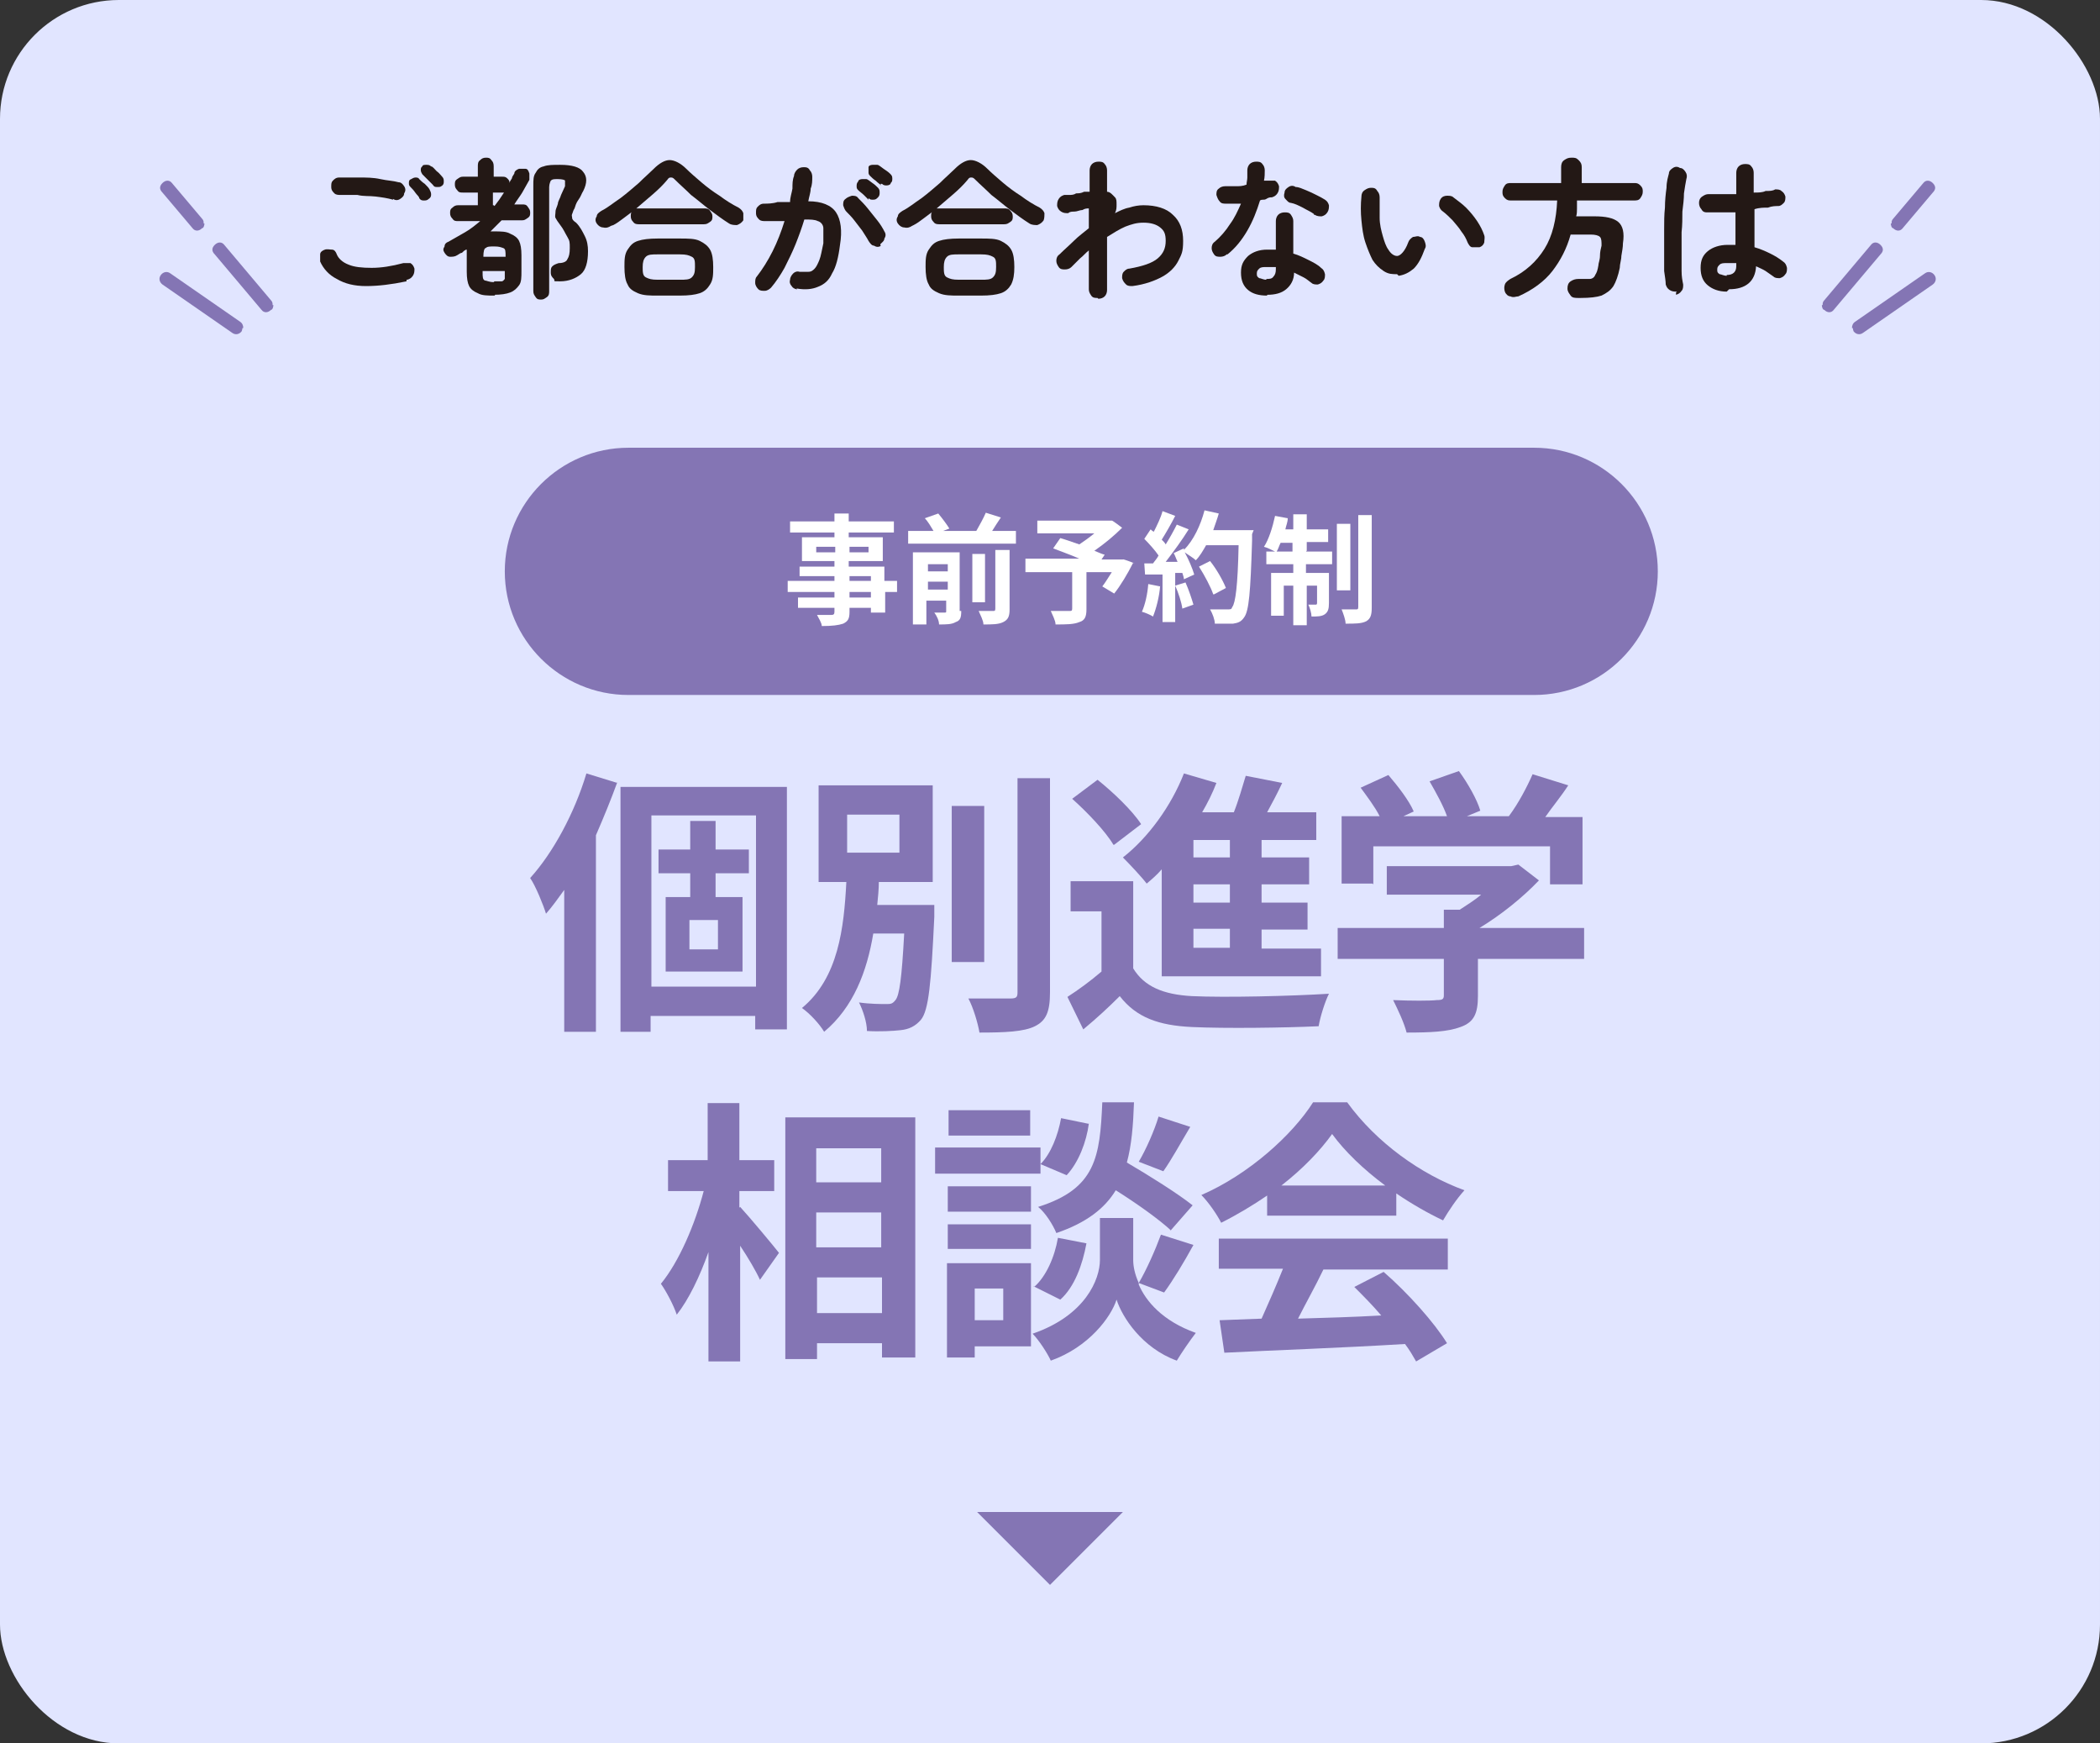 <?xml version="1.0" encoding="UTF-8"?>
<svg xmlns="http://www.w3.org/2000/svg" version="1.1" viewBox="0 0 265 220">
  <rect x="0" y="0" width="265" height="220" fill="#333333" stroke="none"/>
  <defs>
    <style>
      .cls-1 {
        fill: #231815;
      }

      .cls-2 {
        fill: #fff;
      }

      .cls-3 {
        fill: #8475b4;
      }

      .cls-4 {
        fill: #e1e5ff;
      }
    </style>
  </defs>
  <!-- Generator: Adobe Illustrator 28.7.1, SVG Export Plug-In . SVG Version: 1.2.0 Build 142)  -->
  <g>
    <g id="_レイヤー_1" data-name="レイヤー_1">
      <g>
        <rect class="cls-4" width="265" height="220" rx="15" ry="15"/>
        <polygon class="cls-3" points="141.7 190.8 132.5 200 123.3 190.8 141.7 190.8"/>
        <g>
          <path class="cls-3" d="M77.9,98.7c-.8,2.2-1.7,4.4-2.7,6.7v24.8h-4v-17.9c-.8,1.1-1.5,2.1-2.3,3-.3-1-1.3-3.5-2-4.5,2.9-3.2,5.6-8.2,7.1-13.2l3.9,1.2ZM99.3,99.3v30.6h-4v-1.7h-13.2v2h-3.8v-30.9h20.9ZM95.4,124.5v-21.6h-13.2v21.6h13.2ZM90.3,110.2v3h3.4v9.4h-9.7v-9.4h3.1v-3h-4v-3h4v-3.6h3.2v3.6h4.2v3h-4.2ZM90.6,116.1h-3.6v3.7h3.6v-3.7Z"/>
          <path class="cls-3" d="M117.9,114.2s0,1,0,1.5c-.4,8.4-.7,11.8-1.7,13-.7.8-1.5,1.2-2.6,1.3-.9.1-2.6.2-4.2.1,0-1.1-.5-2.6-1-3.6,1.4.2,2.8.2,3.4.2s.8,0,1.2-.5c.5-.6.8-2.8,1.1-8.4h-3.9c-.8,4.8-2.5,9.3-6.2,12.4-.6-1-1.8-2.3-2.8-3,4.6-3.8,5.3-10.1,5.6-15.9h-3.5v-12.2h14.4v12.2h-6.8c0,.9-.1,1.9-.2,2.9h7.4ZM106.9,107.6h6.6v-4.8h-6.6v4.8ZM124.2,121.4h-4.1v-19.7h4.1v19.7ZM132.5,98.2v27c0,2.5-.5,3.6-1.9,4.3-1.4.7-3.8.8-7,.8-.2-1.2-.8-3.2-1.4-4.3,2.3,0,4.5,0,5.3,0s.9-.2.9-.8v-27h4.1Z"/>
          <path class="cls-3" d="M143,122.2c1.4,2.3,3.8,3.3,7.4,3.5,4.2.2,12.5,0,17.3-.3-.5,1-1.1,2.9-1.3,4.1-4.3.2-11.8.3-16,.1-4.2-.2-7-1.2-9.1-3.9-1.4,1.4-2.8,2.7-4.6,4.2l-2-4.1c1.4-.9,2.9-2,4.3-3.2v-7.6h-3.9v-3.8h7.9v11.2ZM140.5,106.6c-1-1.7-3.3-4.1-5.2-5.8l3.2-2.4c2,1.6,4.4,3.9,5.5,5.6l-3.4,2.6ZM146.6,109.7c-.6.7-1.3,1.3-1.9,1.8-.6-.8-2.2-2.5-3-3.3,3.2-2.5,6.1-6.5,7.7-10.6l4.1,1.2c-.5,1.3-1.1,2.5-1.8,3.7h4c.6-1.5,1.1-3.3,1.5-4.6l4.6.9c-.6,1.3-1.3,2.6-1.9,3.7h6.2v3.5h-6.9v2.2h6v3.4h-6v2.3h5.8v3.4h-5.8v2.4h7.5v3.5h-20.1v-13.4ZM155.2,106h-4.6v2.2h4.6v-2.2ZM155.2,111.6h-4.6v2.3h4.6v-2.3ZM155.2,117.2h-4.6v2.4h4.6v-2.4Z"/>
          <path class="cls-3" d="M200,121h-13.5v4.7c0,2.2-.5,3.3-2.2,3.9-1.6.6-3.8.7-6.8.7-.3-1.2-1.1-2.9-1.7-4.1,2.2.1,4.8.1,5.5,0,.7,0,.9-.1.9-.6v-4.6h-13.4v-3.9h13.4v-2.3h2c.9-.6,1.9-1.2,2.7-1.9h-11.9v-3.6h15.7l.9-.2,2.6,2c-2,2.1-4.7,4.3-7.5,6h13.2v3.9ZM173.2,111.5h-3.9v-8.5h4.8c-.6-1.2-1.6-2.5-2.4-3.6l3.5-1.6c1.2,1.4,2.6,3.2,3.2,4.6l-1.3.6h5.5c-.5-1.4-1.4-3-2.2-4.4l3.7-1.3c1.1,1.5,2.3,3.6,2.7,5l-1.7.7h5.3c1.2-1.6,2.3-3.7,3-5.3l4.5,1.4c-.9,1.4-2,2.7-2.9,4h4.7v8.5h-4.1v-4.8h-22.3v4.8Z"/>
          <path class="cls-3" d="M93.4,152.3c1.2,1.3,4.2,4.9,4.9,5.8l-2.4,3.4c-.5-1.1-1.5-2.8-2.5-4.3v14.6h-4v-13.8c-1.1,3.1-2.5,6-4,7.9-.4-1.2-1.3-2.9-2-3.9,2.3-2.8,4.3-7.5,5.4-11.7h-4.5v-3.9h5v-7.2h4v7.2h4.4v3.9h-4.4v2.1ZM115.5,141v30.3h-4.2v-1.8h-8.2v2h-4v-30.5h16.4ZM103,144.9v4.3h8.2v-4.3h-8.2ZM103,153v4.4h8.2v-4.4h-8.2ZM111.3,165.7v-4.5h-8.2v4.5h8.2Z"/>
          <path class="cls-3" d="M131.3,148.1h-13.3v-3.3h13.3v3.3ZM130.1,169.9h-7.1v1.4h-3.5v-11.9h10.6v10.6ZM130.1,152.9h-10.5v-3.2h10.5v3.2ZM119.6,154.5h10.5v3.1h-10.5v-3.1ZM130,143.3h-10.3v-3.2h10.3v3.2ZM123,162.6v4h3.6v-4h-3.6ZM143.7,162.1c.9,2.1,3,4.6,7.2,6.1-.7.9-1.8,2.5-2.4,3.5-4.4-1.6-6.9-5.5-7.6-7.7-.7,2.2-3.5,6-8.3,7.7-.4-.9-1.5-2.6-2.3-3.4,6.7-2.3,8.5-6.9,8.5-9.3v-5.3h4.2v5.3c0,.8.2,1.8.7,2.9,1-1.7,2.1-4.2,2.8-6.1l4.1,1.3c-1.2,2.2-2.6,4.5-3.7,6l-3.2-1.2ZM130.5,162.4c1.5-1.3,2.6-3.8,3-6.2l3.6.7c-.5,2.7-1.5,5.5-3.3,7.1l-3.4-1.7ZM147.8,155.3c-1.5-1.4-4.3-3.4-7-5.1-1.4,2.3-3.7,4.1-7.5,5.4-.4-1-1.4-2.6-2.3-3.3,7.3-2.3,7.8-6.3,8.1-13.2h4c-.1,2.9-.3,5.4-.9,7.6,2.9,1.7,6.4,3.9,8.3,5.4l-2.8,3.2ZM137.4,141.8c-.3,2.3-1.3,4.9-2.8,6.5l-3.3-1.4c1.3-1.3,2.2-3.6,2.6-5.8l3.4.7ZM150.2,142.2c-1.2,2-2.4,4.2-3.4,5.6l-3.1-1.2c.9-1.5,2-4,2.5-5.7l4,1.3Z"/>
          <path class="cls-3" d="M160,150.8c-1.9,1.3-3.9,2.5-5.9,3.5-.5-1-1.6-2.6-2.5-3.5,6-2.6,11.5-7.6,14.1-11.7h4.3c3.7,5.1,9.3,9.1,14.8,11.1-1,1.1-2,2.6-2.7,3.8-1.9-.9-4-2.1-5.9-3.4v2.8h-16.3v-2.6ZM153.8,156.3h28.9v3.9h-15.7c-1,2.1-2.2,4.2-3.2,6.2,3.4-.1,7-.2,10.5-.4-1.1-1.3-2.3-2.5-3.4-3.6l3.7-1.9c3.1,2.7,6.4,6.4,8,9l-3.9,2.3c-.4-.7-.8-1.4-1.4-2.2-8.2.5-16.9.8-22.8,1.1l-.6-4.1,5.3-.2c.9-2,1.9-4.3,2.7-6.3h-8.1v-3.9ZM174.8,149.6c-2.7-2-5.1-4.3-6.7-6.5-1.5,2.1-3.7,4.4-6.4,6.5h13.1Z"/>
        </g>
        <g>
          <path class="cls-3" d="M63.7,72.1c0-8.6,7-15.6,15.6-15.6h114.3c8.6,0,15.6,7,15.6,15.6s-7,15.6-15.6,15.6h-114.3c-8.6,0-15.6-7-15.6-15.6Z"/>
          <g>
            <path class="cls-2" d="M113.3,74.7h-1.6v2.6h-1.8v-.6h-2.7v.5c0,.9-.2,1.2-.8,1.5-.6.2-1.4.3-2.7.3,0-.4-.4-1-.6-1.4.7,0,1.6,0,1.8,0,.3,0,.4-.1.4-.4v-.5h-4.6v-1.3h4.6v-.7h-5.9v-1.4h5.9v-.6h-4.4v-1.2h4.4v-.7h-4.1v-3h4.1v-.6h-5.6v-1.4h5.6v-1h1.8v1h5.7v1.4h-5.7v.6h4.3v3h-4.3v.7h4.5v1.8h1.6v1.4ZM105.4,69.7v-.7h-2.4v.7h2.4ZM107.2,69v.7h2.4v-.7h-2.4ZM107.2,73.3h2.7v-.6h-2.7v.6ZM109.9,74.7h-2.7v.7h2.7v-.7Z"/>
            <path class="cls-2" d="M128.2,67v1.6h-13.6v-1.6h3.2c-.3-.5-.7-1.2-1.1-1.6l1.7-.6c.5.6,1.1,1.4,1.4,1.9l-.8.3h4.2c.4-.7.9-1.6,1.2-2.3l1.9.6c-.4.6-.8,1.2-1.1,1.7h3ZM121.3,77.1c0,.8-.1,1.2-.7,1.4-.5.3-1.2.3-2.1.3,0-.5-.3-1.1-.6-1.5.6,0,1.2,0,1.3,0,.2,0,.2,0,.2-.2v-1.3h-2.5v3h-1.7v-9.1h5.9v7.4ZM117.1,71.2v.9h2.5v-.9h-2.5ZM119.6,74.4v-1h-2.5v1h2.5ZM124.3,76h-1.6v-6.1h1.6v6.1ZM125.6,69.4h1.8v7.5c0,.9-.2,1.3-.8,1.6-.6.3-1.4.3-2.5.3,0-.5-.4-1.2-.6-1.7.8,0,1.5,0,1.8,0,.2,0,.3,0,.3-.3v-7.4Z"/>
            <path class="cls-2" d="M143,71c-.7,1.4-1.6,2.9-2.4,3.9l-1.5-.9c.4-.5.8-1.2,1.2-1.8h-3.2v4.7c0,.9-.2,1.4-.9,1.6-.7.3-1.7.3-3,.3,0-.5-.4-1.2-.6-1.7.9,0,2,0,2.3,0,.3,0,.4,0,.4-.3v-4.6h-5.9v-1.7h6.8c-1.1-.5-2.3-.9-3.3-1.3l.9-1.3c.7.2,1.5.5,2.4.8.6-.4,1.3-.9,1.9-1.4h-7.2v-1.6h9.4c0-.1,1.3.9,1.3.9-1,1-2.2,2-3.5,2.9.5.2.9.4,1.3.5l-.4.6h2.7c0-.1,1.5.5,1.5.5Z"/>
            <path class="cls-2" d="M146.4,73.9c-.1,1.4-.5,2.9-.9,3.9-.3-.2-1-.5-1.4-.6.4-.9.7-2.2.8-3.5l1.5.3ZM158,67.4s0,.6,0,.8c-.2,6.6-.4,8.9-1,9.7-.4.6-.8.7-1.4.8-.5,0-1.5,0-2.3,0,0-.5-.3-1.3-.6-1.8.9,0,1.8,0,2.2,0s.5,0,.6-.3c.4-.5.7-2.7.8-7.8h-4.1c-.4.7-.8,1.4-1.3,1.9-.3-.3-1-.7-1.4-1,.5.9,1,2.1,1.2,2.8l-1.3.6c0-.2-.1-.5-.2-.8h-.9v6.2h-1.6v-6h-2.2c0,.1-.1-1.4-.1-1.4h1.1c.2-.3.5-.6.7-1-.4-.6-1.2-1.5-1.8-2.1l.8-1.2c.1.1.2.2.4.3.4-.8.9-1.8,1.1-2.6l1.6.6c-.5,1-1.2,2.2-1.7,3,.2.2.4.4.5.6.5-.8,1-1.7,1.4-2.5l1.5.6c-.8,1.3-1.9,2.8-2.9,4.1h1.5c-.2-.4-.3-.8-.5-1.1l1.3-.6v.2c1.2-1.2,2.1-3.1,2.6-5l1.8.4c-.2.7-.5,1.5-.7,2.1h5.1ZM149.6,73.5c.4.9.8,2.1,1,2.8l-1.4.5c-.1-.8-.5-2-.9-2.9l1.3-.4ZM153.1,75c-.3-.9-1.1-2.4-1.8-3.5l1.4-.7c.8,1,1.6,2.4,2,3.4l-1.5.8Z"/>
            <path class="cls-2" d="M164.8,69.6h3.3v1.6h-3.3v1.1h2.9v3.8c0,.7-.1,1.1-.5,1.4-.4.3-1,.3-1.7.3,0-.4-.2-1.1-.4-1.5.4,0,.8,0,.9,0,.1,0,.2,0,.2-.2v-2.2h-1.3v5h-1.7v-5h-1.2v3.8h-1.6v-5.4h2.8v-1.1h-3.4v-1.6h1.1c-.4-.2-1-.5-1.4-.6.6-.9,1.1-2.5,1.4-3.9l1.6.3c0,.5-.2.9-.3,1.4h1v-1.9h1.7v1.9h2.7v1.6h-2.7v1.1ZM163.1,69.6v-1.1h-1.5c-.2.4-.3.8-.5,1.1h2ZM170.4,74.5h-1.7v-8.4h1.7v8.4ZM173.1,65.1v11.6c0,1-.2,1.4-.7,1.7-.6.3-1.4.3-2.6.3,0-.5-.3-1.3-.5-1.8.8,0,1.5,0,1.8,0,.2,0,.3,0,.3-.3v-11.6h1.7Z"/>
          </g>
        </g>
        <g>
          <g>
            <path class="cls-1" d="M51.3,35.5c-1.9.4-3.6.6-5.1.6s-2.7-.3-3.7-.9c-1-.5-1.7-1.3-2.1-2.2,0-.3,0-.6,0-.9,0-.3.3-.5.6-.6s.6,0,.9,0c.3,0,.5.3.6.6.2.5.7,1,1.5,1.3.7.3,1.7.4,2.9.4s2.5-.2,4-.6c.3,0,.6,0,.9,0,.3.2.4.4.5.7,0,.3,0,.6-.2.9s-.4.4-.7.5h-.1ZM49.6,25.2c-.7-.2-1.4-.3-2.2-.4s-1.5,0-2.3-.2h-2.1c-.3,0-.6,0-.8-.2s-.4-.4-.4-.8,0-.6.2-.8.4-.4.8-.4h2.5c.9,0,1.8,0,2.7.2s1.6.2,2.3.4c.3,0,.5.2.7.5s.2.6,0,.9c0,.3-.2.5-.5.7-.3.2-.6.2-.9,0h0ZM54.1,25.1c-.2.2-.4.2-.6.2s-.4,0-.6-.3c0-.2-.3-.4-.5-.7s-.4-.5-.6-.7-.2-.3-.2-.5,0-.4.3-.5c0,0,.3-.2.5-.2s.4,0,.5.2c.2.2.4.4.7.6.3.3.5.5.6.7s.2.4.2.6,0,.4-.3.6ZM55.8,23.4c-.2.2-.3.2-.6.2s-.4,0-.6-.3c-.2-.2-.4-.4-.6-.6s-.5-.5-.7-.7c0,0-.2-.3-.2-.5s0-.4.2-.5c0-.2.3-.2.5-.2s.4,0,.6.2c.2,0,.4.3.7.6.3.2.5.5.7.7s.2.4.2.6,0,.4-.3.6h0Z"/>
            <path class="cls-1" d="M62.4,37.3c-.9,0-1.6,0-2.1-.3-.5-.2-.9-.5-1.1-.9-.2-.4-.3-1-.3-1.8v-2.8c-.2,0-.4.2-.6.4-.2,0-.4.2-.6.3-.3.2-.6.2-.9.2s-.5-.2-.7-.5-.2-.5,0-.8c0-.3.2-.5.5-.6.7-.4,1.4-.8,2.1-1.2.7-.4,1.3-.9,1.9-1.4h-2.8c-.3,0-.5,0-.7-.3-.2-.2-.3-.4-.3-.7s0-.5.3-.7c.2-.2.4-.3.7-.3h2.5v-1.6h-1.9c-.3,0-.5,0-.7-.3-.2-.2-.3-.4-.3-.7s0-.5.3-.7.4-.3.7-.3h1.9v-1.3c0-.3,0-.6.3-.8.2-.2.4-.3.7-.3s.5,0,.7.3c.2.2.3.4.3.8v1.3h1.1c.2,0,.4,0,.6.2s.3.3.3.6c0-.2.2-.4.3-.6,0-.2.2-.4.3-.6,0-.3.3-.5.6-.6h.8c.3,0,.4.3.5.6v.8c-.3.5-.6,1.1-.9,1.6-.3.5-.7,1-1,1.5h1c.3,0,.5,0,.7.3s.3.4.3.7,0,.5-.3.7-.4.3-.7.3h-2.6l-.7.7-.7.7h.4c.9,0,1.6,0,2.1.3.5.2.9.5,1.1.9s.3,1,.3,1.8v2c0,.8,0,1.4-.3,1.8s-.6.7-1.1.9-1.2.3-2.1.3h.2ZM61,32.4h2.8c0-.7,0-1-.3-1.1s-.5-.2-1.1-.2-.9,0-1.1.2c-.2,0-.3.5-.3,1h0ZM62.4,35.5h.9c.2,0,.3-.2.4-.3,0-.2,0-.4,0-.8v-.2h-2.8v.2c0,.5,0,.9.3,1,.2,0,.5.2,1.1.2h0ZM62.4,26h0c.2-.3.4-.5.6-.8.2-.3.4-.6.6-.9h-1.4v1.6h.1ZM68.3,37.8c-.3,0-.5,0-.7-.3s-.3-.4-.3-.8v-13.3c0-.7,0-1.2.3-1.6.2-.4.5-.7,1-.8.5-.2,1.2-.2,2.1-.2,1.5,0,2.5.3,2.9.9.5.6.5,1.4,0,2.4-.2.3-.3.7-.6,1.1s-.4.8-.5,1.1c-.2.3-.2.5-.3.7s0,.3,0,.5.2.4.5.6c.5.5.8,1.1,1.1,1.7s.4,1.2.4,1.9c0,1.4-.3,2.4-.9,2.9s-1.5.9-2.6.9-.6,0-.8-.3c-.2-.2-.4-.4-.4-.8s0-.6.2-.8.5-.3.8-.4c.6,0,1-.2,1.1-.5.2-.3.3-.7.3-1.4s0-.9-.3-1.4-.5-1-.9-1.5c-.3-.4-.5-.7-.6-.9s0-.5,0-.8.2-.6.3-1c0-.3.3-.7.4-1.1.2-.4.3-.7.5-1.1,0-.3,0-.6,0-.7s-.4-.2-.9-.2-.7,0-.9.2c0,0-.2.4-.2.8v13.1c0,.3,0,.6-.3.8s-.4.3-.7.3h0Z"/>
            <path class="cls-1" d="M77.1,28.5c-.3.2-.6.3-1,.2-.3,0-.6-.2-.8-.5-.2-.3-.2-.6,0-.9,0-.3.3-.5.6-.7.8-.4,1.5-1,2.4-1.6.8-.6,1.6-1.3,2.3-1.9.7-.7,1.4-1.3,1.9-1.8.7-.7,1.4-1.1,2-1.1s1.4.4,2.1,1.1c.5.5,1.2,1.1,1.9,1.7.7.6,1.5,1.2,2.3,1.7.8.6,1.6,1.1,2.4,1.5.3.2.5.4.6.7,0,.3,0,.6,0,.9-.2.3-.5.5-.8.6-.3,0-.7,0-1-.2-.8-.5-1.6-1.1-2.4-1.7-.8-.6-1.6-1.3-2.4-1.9-.7-.7-1.4-1.3-2-1.9-.2-.2-.3-.3-.5-.3s-.3,0-.5.3c-.5.6-1.1,1.2-1.8,1.8-.7.6-1.4,1.2-2.1,1.8h8.5c.3,0,.6,0,.8.3s.3.4.3.7,0,.5-.3.7-.4.3-.8.3h-8.1c-.3,0-.6,0-.8-.3-.2-.2-.3-.4-.3-.7s0-.5.2-.6c-.4.3-.8.6-1.2.9-.4.3-.8.6-1.2.8h0ZM83,37.3c-1,0-1.8,0-2.5-.3s-1.1-.6-1.3-1.1c-.3-.5-.4-1.3-.4-2.2s0-1.6.4-2.2.7-.9,1.3-1.1,1.4-.3,2.5-.3h2.8c1,0,1.9,0,2.5.3s1,.6,1.3,1.1.4,1.3.4,2.2,0,1.6-.4,2.2c-.3.5-.7.9-1.3,1.1s-1.4.3-2.5.3h-2.8ZM83,35.3h2.8c.7,0,1.2,0,1.5-.3s.4-.6.4-1.3,0-1.1-.4-1.3-.7-.3-1.5-.3h-2.8c-.7,0-1.2,0-1.5.3s-.4.7-.4,1.3,0,1.1.4,1.3.7.3,1.5.3Z"/>
            <path class="cls-1" d="M100.6,36.5c-.3,0-.6-.2-.7-.4-.2-.2-.3-.5-.2-.8,0-.3.2-.6.4-.8s.5-.3.8-.2h1.1c.4,0,.6-.2.8-.4s.4-.6.6-1.1.3-1.2.5-2.1c0-.8,0-1.4,0-1.9,0-.4-.3-.8-.7-.9-.4-.2-.9-.2-1.7-.2-.3,1-.7,2.1-1.1,3.1s-.9,2-1.4,3c-.5.9-1.1,1.8-1.7,2.5-.2.2-.5.4-.8.4s-.6,0-.8-.2c-.2-.2-.4-.5-.4-.8s0-.6.2-.8c.7-.9,1.4-2,2-3.2s1.1-2.5,1.5-3.8c-.4,0-.8,0-1.2,0s-.8,0-1.2,0c-.3,0-.6,0-.8-.2s-.4-.4-.4-.8,0-.6.2-.8.4-.4.8-.4,1.1,0,1.7-.2c.6,0,1.1,0,1.6,0,0-.6.2-1.1.3-1.7,0-.6,0-1.1.2-1.6,0-.3.2-.6.4-.8.2-.2.5-.3.8-.3s.6,0,.8.4c.2.2.3.5.3.8,0,.5,0,1-.2,1.5,0,.5-.2,1-.3,1.6,1.7,0,2.9.5,3.5,1.4s.8,2.3.5,4.1c-.2,1.6-.5,2.8-1,3.6-.4.9-1,1.4-1.8,1.7-.7.3-1.6.4-2.7.2h0ZM111.2,31c-.3.2-.6.2-.9,0-.3,0-.5-.3-.7-.6-.2-.4-.5-.8-.8-1.3-.3-.4-.7-.9-1-1.3-.3-.4-.7-.8-1-1.1-.2-.2-.3-.5-.4-.8,0-.3,0-.6.3-.8.2-.2.5-.3.8-.4.3,0,.6,0,.8.3.4.4.8.8,1.2,1.3.4.5.8,1,1.2,1.5.4.5.7,1,.9,1.4.2.3.2.6,0,.9,0,.3-.3.5-.5.7v.2ZM109.6,25.2c-.2-.2-.4-.4-.6-.6s-.5-.4-.7-.6-.2-.3-.2-.5,0-.4.2-.6c0-.2.3-.3.5-.3s.4,0,.5,0c.2,0,.5.3.8.5s.5.4.7.6.2.4.2.6,0,.4-.2.6c-.2.2-.3.3-.6.3s-.4,0-.6-.2h0ZM111.2,23.4c-.2-.2-.4-.3-.7-.6-.3-.2-.5-.4-.7-.6s-.2-.3-.2-.5,0-.4,0-.6.3-.3.5-.3.4,0,.6,0,.5.3.8.5.6.4.8.6c.2.2.3.3.3.6s0,.4-.2.6c0,.2-.3.3-.5.3s-.4,0-.6-.2h-.2Z"/>
            <path class="cls-1" d="M115.1,28.5c-.3.2-.6.3-1,.2-.3,0-.6-.2-.8-.5-.2-.3-.2-.6,0-.9,0-.3.3-.5.6-.7.8-.4,1.5-1,2.4-1.6.8-.6,1.6-1.3,2.3-1.9.7-.7,1.4-1.3,1.9-1.8.7-.7,1.4-1.1,2-1.1s1.4.4,2.1,1.1c.5.5,1.2,1.1,1.9,1.7.7.6,1.5,1.2,2.3,1.7.8.6,1.6,1.1,2.4,1.5.3.2.5.4.6.7,0,.3,0,.6-.1.9-.2.3-.5.5-.8.6-.3,0-.7,0-1-.2-.8-.5-1.6-1.1-2.4-1.7-.8-.6-1.6-1.3-2.4-1.9-.7-.7-1.4-1.3-2-1.9-.2-.2-.3-.3-.5-.3s-.3,0-.5.3c-.5.6-1.1,1.2-1.8,1.8-.7.6-1.4,1.2-2.1,1.8h8.5c.3,0,.6,0,.8.3.2.2.3.4.3.7s0,.5-.3.7-.4.3-.8.3h-8.1c-.3,0-.6,0-.8-.3-.2-.2-.3-.4-.3-.7s0-.5.2-.6c-.4.3-.8.6-1.2.9-.4.3-.8.6-1.2.8h0ZM121,37.3c-1,0-1.8,0-2.5-.3s-1.1-.6-1.3-1.1c-.3-.5-.4-1.3-.4-2.2s0-1.6.4-2.2.7-.9,1.3-1.1,1.4-.3,2.5-.3h2.8c1,0,1.9,0,2.5.3s1,.6,1.3,1.1.4,1.3.4,2.2-.1,1.6-.4,2.2c-.3.5-.7.9-1.3,1.1s-1.4.3-2.5.3h-2.8ZM121,35.3h2.8c.7,0,1.2,0,1.5-.3s.4-.6.4-1.3,0-1.1-.4-1.3-.7-.3-1.5-.3h-2.8c-.7,0-1.2,0-1.5.3s-.4.7-.4,1.3,0,1.1.4,1.3.7.3,1.5.3Z"/>
            <path class="cls-1" d="M138.5,37.6c-.3,0-.6,0-.8-.3s-.3-.5-.3-.8v-4.9c-.4.3-.7.7-1.1,1-.4.4-.7.7-1.1,1.1-.2.2-.5.3-.8.3s-.6,0-.8-.3-.3-.5-.3-.8.1-.6.4-.8c.6-.6,1.2-1.1,1.8-1.7.6-.6,1.3-1.1,1.9-1.6v-2.5c-.2,0-.5,0-.8.2-.3,0-.7.2-1,.2s-.6,0-.8.2c-.3,0-.6,0-.9-.2s-.4-.4-.5-.7c0-.3,0-.6.2-.9.2-.3.4-.4.7-.5.1,0,.3,0,.6,0,.3,0,.6,0,.9-.2.3,0,.6,0,1-.2.3,0,.5,0,.7,0v-2.7c0-.3.1-.6.3-.8.2-.2.5-.3.8-.3s.6,0,.8.3c.2.2.3.5.3.8v2.7c.4,0,.7.4,1,.7.2.2.2.5.2.9s0,.7-.2,1.1c.6-.3,1.2-.6,1.8-.7.6-.2,1.2-.3,1.8-.3,1.6,0,2.9.4,3.7,1.2.9.8,1.3,1.9,1.3,3.3s-.2,1.7-.6,2.5c-.4.8-1.1,1.5-2,2s-2.2,1-3.8,1.2c-.3,0-.6,0-.8-.2s-.4-.4-.5-.8c0-.3,0-.6.2-.8s.4-.4.7-.4c1.7-.3,2.9-.7,3.6-1.3.7-.6,1-1.3,1-2.2s-.2-1.3-.7-1.7-1.2-.6-2.1-.6-1.5.2-2.3.5c-.7.3-1.5.8-2.3,1.3v6.7c0,.3-.1.6-.3.8s-.5.3-.8.3h0Z"/>
            <path class="cls-1" d="M154.8,32.1c-.2.2-.5.3-.8.3s-.6,0-.8-.3-.3-.5-.3-.8.1-.6.4-.8c.7-.6,1.4-1.4,1.9-2.2.6-.8,1-1.7,1.4-2.6-.3,0-.7,0-1,0h-.9c-.3,0-.6,0-.8-.3-.2-.2-.3-.5-.4-.8,0-.3,0-.6.3-.8.2-.2.5-.3.8-.3s.8,0,1.3,0c.5,0,.9,0,1.4-.2,0-.3.1-.6.1-.9v-.9c0-.3.1-.6.3-.8.2-.2.5-.3.8-.3s.6,0,.8.3c.2.2.3.5.3.8s0,.9-.1,1.3h.5c.3,0,.6,0,.9,0,.3.2.4.4.5.7,0,.3,0,.6-.2.9-.2.3-.4.4-.7.5-.2,0-.4,0-.7.2s-.5,0-.8.2c-.4,1.3-.9,2.6-1.6,3.8-.7,1.2-1.5,2.2-2.5,3h0ZM159.9,37.3c-1,0-1.8-.2-2.4-.7-.6-.5-.9-1.2-.9-2.2s.3-1.5.9-2.1c.6-.5,1.4-.8,2.4-.8h1.1v-3.6c0-.3.1-.6.3-.8s.5-.3.8-.3.6,0,.8.3.3.5.3.8v4.1c.7.2,1.3.5,1.9.8.6.3,1.2.6,1.6,1,.3.2.4.4.5.8,0,.3,0,.6-.2.8-.2.3-.4.4-.7.5-.3,0-.6,0-.8-.2-.3-.2-.6-.5-1-.7s-.8-.4-1.2-.6c0,.9-.4,1.6-1,2.1s-1.4.7-2.4.7h0ZM159.8,35.2c.4,0,.7,0,.9-.3.2-.2.3-.5.3-.9v-.3c-.2,0-.4,0-.6,0h-.6c-.4,0-.7,0-.9.2s-.3.3-.3.6,0,.4.3.6c.2,0,.5.2.9.2h0ZM165.8,27c-.4-.3-.9-.5-1.4-.8-.6-.3-1-.5-1.5-.6-.3,0-.5-.3-.7-.5s-.2-.5-.1-.8c0-.3.2-.5.5-.7s.6-.2.9,0c.4,0,.8.2,1.3.4s.9.4,1.3.6c.4.2.8.4,1.1.6.3.2.4.4.5.7,0,.3,0,.6-.2.9-.2.3-.4.4-.7.5-.3,0-.6,0-.9-.2h-.1Z"/>
            <path class="cls-1" d="M176.3,34.6c-.6,0-1.1,0-1.7-.4s-1-.8-1.4-1.4c-.3-.6-.6-1.3-.9-2.2s-.4-1.8-.5-2.8-.1-2,0-3c0-.3.1-.6.4-.8s.5-.3.8-.3.6,0,.8.4c.2.2.3.5.3.8v2.6c0,.8.2,1.6.4,2.3s.4,1.3.7,1.7c.3.5.7.8,1.1.8s1-.6,1.4-1.7c.1-.3.3-.5.6-.7.3,0,.6-.2.9,0,.3,0,.5.3.6.6s.2.6,0,.9c-.4,1.1-.8,1.9-1.4,2.5-.6.5-1.2.8-1.9.9l-.2-.2ZM186.7,31.2c-.3,0-.6,0-.9,0-.3,0-.5-.4-.6-.6-.2-.5-.4-.9-.8-1.4-.3-.5-.7-.9-1.1-1.4-.4-.4-.8-.8-1.2-1.1-.3-.2-.4-.4-.5-.7,0-.3,0-.6.2-.9.2-.3.5-.4.8-.4s.6,0,.8.2c.5.4,1.1.8,1.6,1.3s1,1.1,1.4,1.7c.4.6.7,1.2.9,1.8.1.3,0,.6,0,.9-.1.3-.3.5-.6.6h0Z"/>
            <path class="cls-1" d="M199.2,37.6c-.4,0-.8,0-1-.3s-.4-.5-.4-.9.1-.7.4-.9.6-.3,1-.3c.6,0,1.1,0,1.4,0,.3,0,.6-.2.7-.5.2-.3.3-.6.4-1.2,0-.3.2-.7.2-1.2s.1-.9.2-1.3c0-.5,0-.9-.2-1.1-.2-.2-.6-.3-1.2-.3h-2.5c-.5,1.8-1.3,3.3-2.3,4.6s-2.5,2.4-4.3,3.2c-.3,0-.6.2-1,0-.3,0-.6-.3-.7-.6-.1-.3-.1-.6,0-.9.1-.3.4-.5.7-.7,1.9-.9,3.3-2.2,4.3-3.8s1.5-3.7,1.6-6.1h-5.8c-.3,0-.5,0-.8-.3s-.3-.5-.3-.8.1-.5.3-.8.5-.3.8-.3h6.3v-2c0-.4.1-.7.4-.9s.5-.3.9-.3.6,0,.9.3.4.5.4.9v2h6.6c.3,0,.5,0,.8.3s.3.5.3.8-.1.5-.3.8-.5.3-.8.3h-7.2v1c0,.3,0,.7-.1,1h2.3c1.4,0,2.4.2,3,.7s.8,1.4.6,2.7c0,.5-.1,1-.2,1.6,0,.5-.2,1-.2,1.5-.2,1-.5,1.8-.8,2.3-.4.6-.9.9-1.5,1.2-.6.2-1.5.3-2.6.3h-.3Z"/>
            <path class="cls-1" d="M211.6,36.8c-.3,0-.6,0-.9-.2-.3-.2-.4-.4-.5-.7,0-.4-.1-1-.2-1.7v-5.2c0-1,0-1.9.1-2.8,0-.9.1-1.8.2-2.5,0-.8.2-1.4.3-1.8,0-.3.2-.5.5-.7s.6-.2.9,0c.3,0,.5.2.7.5s.2.6.1.9c-.1.5-.2,1.1-.3,1.8,0,.7-.1,1.5-.2,2.3,0,.8,0,1.7-.1,2.6v4.9c0,.7.1,1.2.2,1.7,0,.3,0,.6-.2.8-.2.3-.4.4-.7.5v-.3ZM217.9,36.8c-1,0-1.8-.3-2.4-.8-.6-.5-.9-1.2-.9-2.2s.3-1.6.9-2.1c.6-.5,1.5-.8,2.5-.8h1v-4.1h-3.5c-.3,0-.6,0-.8-.4-.2-.2-.3-.5-.3-.8s.1-.6.4-.8.5-.3.8-.3h3.5v-2.7c0-.3.1-.6.3-.8.2-.2.5-.3.8-.3s.6,0,.8.3c.2.2.3.5.3.8v2.5c.6,0,1.1,0,1.5-.2.5,0,.9,0,1.2-.2.3,0,.6,0,.8.2.3.2.4.4.5.7,0,.3,0,.6-.2.8s-.4.4-.7.4-.8,0-1.3.2c-.5,0-1.1,0-1.7.2v4.8c.7.2,1.4.5,2,.8s1.1.6,1.6,1c.3.2.4.4.5.8,0,.3,0,.6-.2.8-.2.3-.4.4-.7.5-.3,0-.6,0-.8-.2-.3-.2-.7-.5-1-.7s-.8-.4-1.2-.6c-.1,1.9-1.3,2.9-3.4,2.9l-.3.3ZM217.9,34.7c.8,0,1.2-.4,1.2-1.1s0,0,0-.2v-.2c-.4,0-.8,0-1.2,0s-.7,0-.9.2-.3.3-.3.6,0,.4.3.6c.2,0,.5.2.9.2Z"/>
          </g>
          <g>
            <path class="cls-3" d="M233.7,41.4c0-.3.1-.6.4-.8l8.8-6.1c.4-.3.9-.2,1.2.2s.2.9-.2,1.2l-8.8,6.1c-.4.3-.9.2-1.2-.2,0,0-.1-.3-.1-.4h0Z"/>
            <g>
              <path class="cls-3" d="M230,38.5c0-.2,0-.4.2-.6l5.9-7c.3-.4.8-.4,1.2,0s.4.8,0,1.2l-5.9,7c-.3.4-.8.4-1.2,0-.2,0-.3-.4-.3-.6h.1Z"/>
              <path class="cls-3" d="M238.7,28.2c0-.2,0-.4.2-.6l3.8-4.5c.3-.4.8-.4,1.2,0s.4.8,0,1.2l-3.8,4.5c-.3.4-.8.4-1.2,0-.2,0-.3-.4-.3-.6h.1Z"/>
            </g>
          </g>
          <g>
            <path class="cls-3" d="M30.7,41.4c0-.3-.1-.6-.4-.8l-8.8-6.1c-.4-.3-.9-.2-1.2.2-.3.4-.2.9.2,1.2l8.8,6.1c.4.3.9.2,1.2-.2,0,0,.1-.3.1-.4h.1Z"/>
            <g>
              <path class="cls-3" d="M34.4,38.5c0-.2,0-.4-.2-.6l-5.9-7c-.3-.4-.8-.4-1.2,0s-.4.8,0,1.2l5.9,7c.3.4.8.4,1.2,0,.2,0,.3-.4.3-.6h0Z"/>
              <path class="cls-3" d="M25.7,28.2c0-.2,0-.4-.2-.6l-3.8-4.5c-.3-.4-.8-.4-1.2,0s-.4.8,0,1.2l3.8,4.5c.3.4.8.4,1.2,0,.2,0,.3-.4.3-.6h0Z"/>
            </g>
          </g>
        </g>
      </g>
    </g>
  </g>
</svg>
